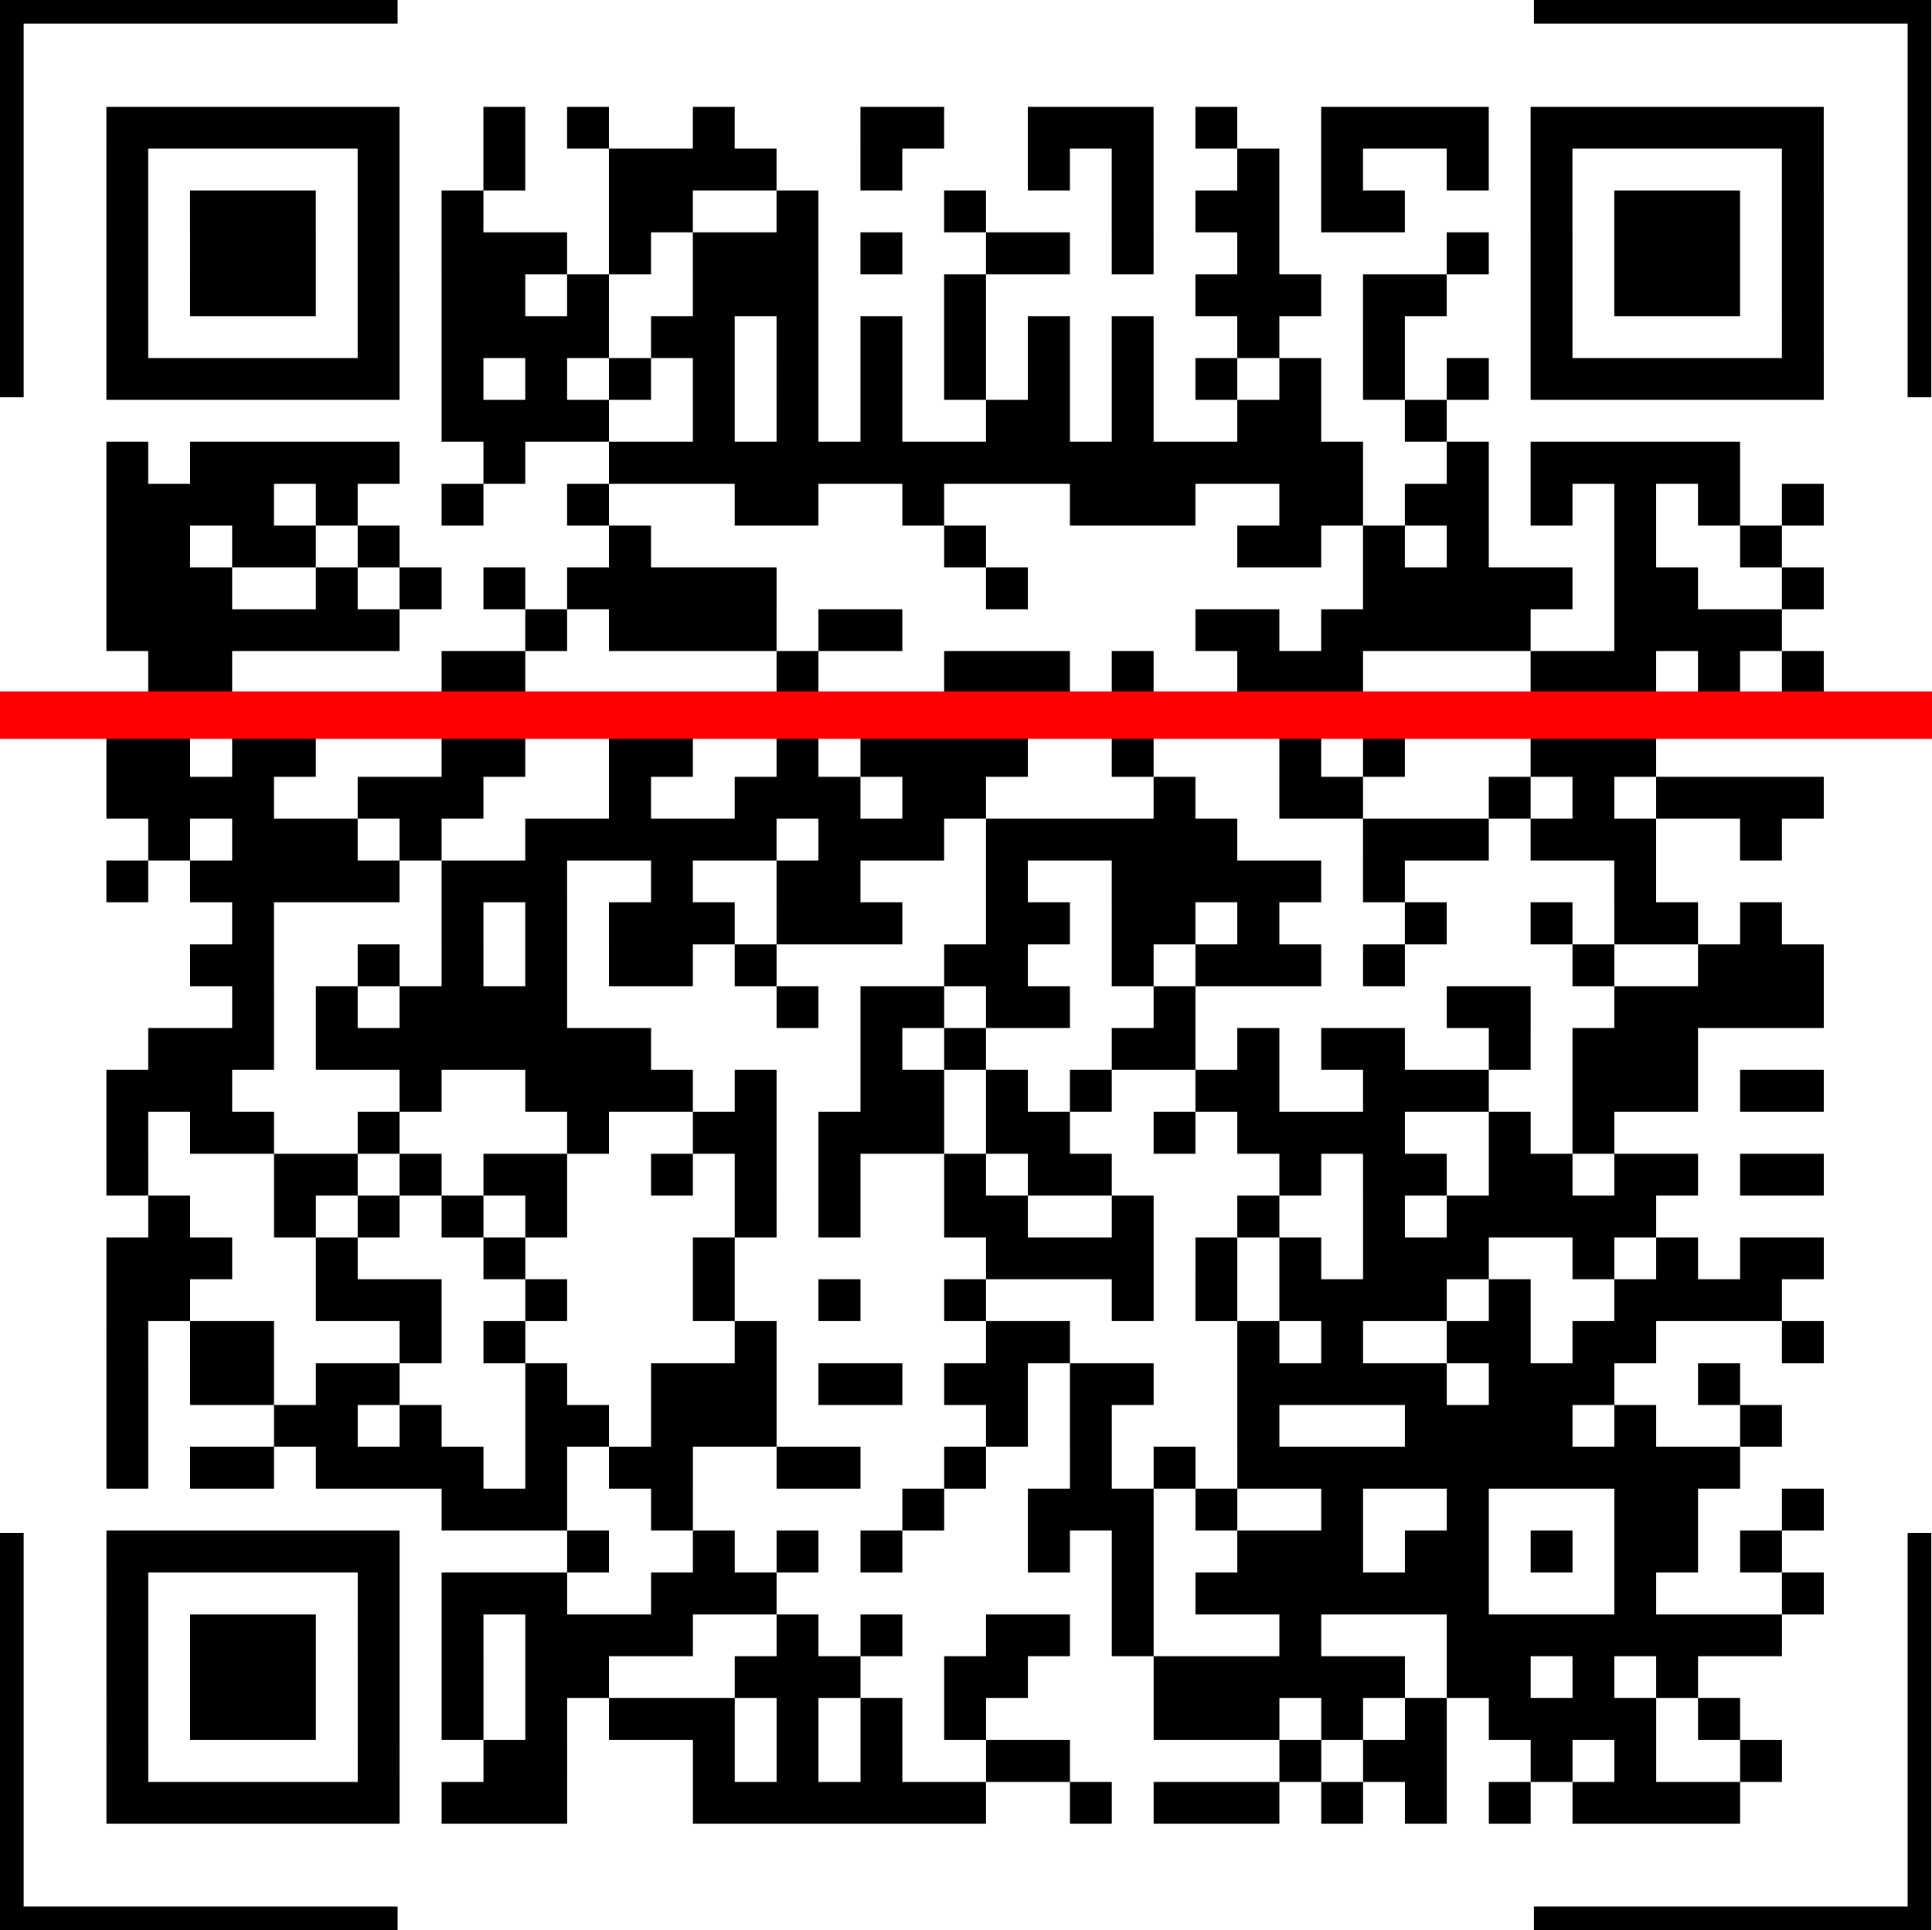 <?xml version="1.0" encoding="UTF-8"?> <!-- Creator: CorelDRAW X7 --> <svg xmlns="http://www.w3.org/2000/svg" xmlns:xlink="http://www.w3.org/1999/xlink" xml:space="preserve" width="81.652mm" height="81.592mm" style="shape-rendering:geometricPrecision; text-rendering:geometricPrecision; image-rendering:optimizeQuality; fill-rule:evenodd; clip-rule:evenodd" viewBox="0 0 8173 8167"> <defs> <style type="text/css"> <![CDATA[ .str1 {stroke:black;stroke-width:100.097} .str0 {stroke:red;stroke-width:200.194} .fil2 {fill:none} .fil1 {fill:red} .fil0 {fill:black;fill-rule:nonzero} ]]> </style> <mask id="id0"> <linearGradient id="id1" gradientUnits="userSpaceOnUse" x1="1001.2" y1="1945.12" x2="1001.24" y2="6553.34"> <stop offset="0" style="stop-opacity:1; stop-color:white"></stop> <stop offset="1" style="stop-opacity:0; stop-color:white"></stop> </linearGradient> <rect style="fill:url(#id1)" x="-10" y="3010" width="8193" height="4644"></rect> </mask> </defs> <g id="Слой_x0020_1">  <path class="fil0" d="M450 452l177 0 0 177 -177 0 0 -177zm177 0l177 0 0 177 -177 0 0 -177zm177 0l178 0 0 177 -178 0 0 -177zm178 0l177 0 0 177 -177 0 0 -177zm177 0l177 0 0 177 -177 0 0 -177zm177 0l177 0 0 177 -177 0 0 -177zm177 0l177 0 0 177 -177 0 0 -177zm532 0l177 0 0 177 -177 0 0 -177zm354 0l177 0 0 177 -177 0 0 -177zm532 0l177 0 0 177 -177 0 0 -177zm709 0l177 0 0 177 -177 0 0 -177zm177 0l177 0 0 177 -177 0 0 -177zm531 0l178 0 0 177 -178 0 0 -177zm178 0l177 0 0 177 -177 0 0 -177zm177 0l177 0 0 177 -177 0 0 -177zm354 0l177 0 0 177 -177 0 0 -177zm532 0l177 0 0 177 -177 0 0 -177zm177 0l177 0 0 177 -177 0 0 -177zm177 0l177 0 0 177 -177 0 0 -177zm177 0l178 0 0 177 -178 0 0 -177zm355 0l177 0 0 177 -177 0 0 -177zm177 0l177 0 0 177 -177 0 0 -177zm177 0l177 0 0 177 -177 0 0 -177zm177 0l177 0 0 177 -177 0 0 -177zm177 0l178 0 0 177 -178 0 0 -177zm178 0l177 0 0 177 -177 0 0 -177zm177 0l177 0 0 177 -177 0 0 -177zm-7088 177l177 0 0 177 -177 0 0 -177zm1063 0l177 0 0 177 -177 0 0 -177zm532 0l177 0 0 177 -177 0 0 -177zm531 0l178 0 0 177 -178 0 0 -177zm178 0l177 0 0 177 -177 0 0 -177zm177 0l177 0 0 177 -177 0 0 -177zm177 0l177 0 0 177 -177 0 0 -177zm532 0l177 0 0 177 -177 0 0 -177zm708 0l178 0 0 177 -178 0 0 -177zm355 0l177 0 0 177 -177 0 0 -177zm531 0l178 0 0 177 -178 0 0 -177zm355 0l177 0 0 177 -177 0 0 -177zm531 0l178 0 0 177 -178 0 0 -177zm355 0l177 0 0 177 -177 0 0 -177zm1063 0l177 0 0 177 -177 0 0 -177zm-7088 177l177 0 0 177 -177 0 0 -177zm354 0l178 0 0 177 -178 0 0 -177zm178 0l177 0 0 177 -177 0 0 -177zm177 0l177 0 0 177 -177 0 0 -177zm354 0l177 0 0 177 -177 0 0 -177zm355 0l177 0 0 177 -177 0 0 -177zm708 0l178 0 0 177 -178 0 0 -177zm178 0l177 0 0 177 -177 0 0 -177zm531 0l177 0 0 177 -177 0 0 -177zm709 0l177 0 0 177 -177 0 0 -177zm709 0l177 0 0 177 -177 0 0 -177zm354 0l177 0 0 177 -177 0 0 -177zm177 0l178 0 0 177 -178 0 0 -177zm355 0l177 0 0 177 -177 0 0 -177zm177 0l177 0 0 177 -177 0 0 -177zm709 0l177 0 0 177 -177 0 0 -177zm354 0l177 0 0 177 -177 0 0 -177zm177 0l177 0 0 177 -177 0 0 -177zm177 0l178 0 0 177 -178 0 0 -177zm355 0l177 0 0 177 -177 0 0 -177zm-7088 177l177 0 0 178 -177 0 0 -178zm354 0l178 0 0 178 -178 0 0 -178zm178 0l177 0 0 178 -177 0 0 -178zm177 0l177 0 0 178 -177 0 0 -178zm354 0l177 0 0 178 -177 0 0 -178zm355 0l177 0 0 178 -177 0 0 -178zm177 0l177 0 0 178 -177 0 0 -178zm177 0l177 0 0 178 -177 0 0 -178zm354 0l178 0 0 178 -178 0 0 -178zm355 0l177 0 0 178 -177 0 0 -178zm177 0l177 0 0 178 -177 0 0 -178zm177 0l177 0 0 178 -177 0 0 -178zm355 0l177 0 0 178 -177 0 0 -178zm531 0l177 0 0 178 -177 0 0 -178zm177 0l178 0 0 178 -178 0 0 -178zm355 0l177 0 0 178 -177 0 0 -178zm531 0l178 0 0 178 -178 0 0 -178zm886 0l178 0 0 178 -178 0 0 -178zm355 0l177 0 0 178 -177 0 0 -178zm354 0l177 0 0 178 -177 0 0 -178zm177 0l177 0 0 178 -177 0 0 -178zm177 0l178 0 0 178 -178 0 0 -178zm355 0l177 0 0 178 -177 0 0 -178zm-7088 178l177 0 0 177 -177 0 0 -177zm354 0l178 0 0 177 -178 0 0 -177zm178 0l177 0 0 177 -177 0 0 -177zm177 0l177 0 0 177 -177 0 0 -177zm354 0l177 0 0 177 -177 0 0 -177zm355 0l177 0 0 177 -177 0 0 -177zm177 0l177 0 0 177 -177 0 0 -177zm354 0l177 0 0 177 -177 0 0 -177zm532 0l177 0 0 177 -177 0 0 -177zm177 0l177 0 0 177 -177 0 0 -177zm177 0l177 0 0 177 -177 0 0 -177zm709 0l177 0 0 177 -177 0 0 -177zm1063 0l177 0 0 177 -177 0 0 -177zm177 0l178 0 0 177 -178 0 0 -177zm178 0l177 0 0 177 -177 0 0 -177zm354 0l177 0 0 177 -177 0 0 -177zm177 0l177 0 0 177 -177 0 0 -177zm532 0l177 0 0 177 -177 0 0 -177zm354 0l177 0 0 177 -177 0 0 -177zm177 0l177 0 0 177 -177 0 0 -177zm177 0l178 0 0 177 -178 0 0 -177zm355 0l177 0 0 177 -177 0 0 -177zm-7088 177l177 0 0 177 -177 0 0 -177zm1063 0l177 0 0 177 -177 0 0 -177zm355 0l177 0 0 177 -177 0 0 -177zm177 0l177 0 0 177 -177 0 0 -177zm177 0l177 0 0 177 -177 0 0 -177zm177 0l177 0 0 177 -177 0 0 -177zm355 0l177 0 0 177 -177 0 0 -177zm177 0l177 0 0 177 -177 0 0 -177zm354 0l177 0 0 177 -177 0 0 -177zm355 0l177 0 0 177 -177 0 0 -177zm354 0l177 0 0 177 -177 0 0 -177zm354 0l178 0 0 177 -178 0 0 -177zm355 0l177 0 0 177 -177 0 0 -177zm531 0l178 0 0 177 -178 0 0 -177zm532 0l177 0 0 177 -177 0 0 -177zm709 0l177 0 0 177 -177 0 0 -177zm1063 0l177 0 0 177 -177 0 0 -177zm-7088 177l177 0 0 177 -177 0 0 -177zm177 0l177 0 0 177 -177 0 0 -177zm177 0l178 0 0 177 -178 0 0 -177zm178 0l177 0 0 177 -177 0 0 -177zm177 0l177 0 0 177 -177 0 0 -177zm177 0l177 0 0 177 -177 0 0 -177zm177 0l177 0 0 177 -177 0 0 -177zm355 0l177 0 0 177 -177 0 0 -177zm354 0l177 0 0 177 -177 0 0 -177zm354 0l178 0 0 177 -178 0 0 -177zm355 0l177 0 0 177 -177 0 0 -177zm354 0l177 0 0 177 -177 0 0 -177zm355 0l177 0 0 177 -177 0 0 -177zm354 0l177 0 0 177 -177 0 0 -177zm354 0l178 0 0 177 -178 0 0 -177zm355 0l177 0 0 177 -177 0 0 -177zm354 0l177 0 0 177 -177 0 0 -177zm355 0l177 0 0 177 -177 0 0 -177zm354 0l177 0 0 177 -177 0 0 -177zm354 0l178 0 0 177 -178 0 0 -177zm355 0l177 0 0 177 -177 0 0 -177zm177 0l177 0 0 177 -177 0 0 -177zm177 0l177 0 0 177 -177 0 0 -177zm177 0l177 0 0 177 -177 0 0 -177zm177 0l178 0 0 177 -178 0 0 -177zm178 0l177 0 0 177 -177 0 0 -177zm177 0l177 0 0 177 -177 0 0 -177zm-5670 177l177 0 0 177 -177 0 0 -177zm177 0l177 0 0 177 -177 0 0 -177zm177 0l177 0 0 177 -177 0 0 -177zm177 0l177 0 0 177 -177 0 0 -177zm532 0l177 0 0 177 -177 0 0 -177zm354 0l177 0 0 177 -177 0 0 -177zm355 0l177 0 0 177 -177 0 0 -177zm531 0l177 0 0 177 -177 0 0 -177zm177 0l178 0 0 177 -178 0 0 -177zm355 0l177 0 0 177 -177 0 0 -177zm531 0l178 0 0 177 -178 0 0 -177zm178 0l177 0 0 177 -177 0 0 -177zm531 0l177 0 0 177 -177 0 0 -177zm-5493 177l177 0 0 178 -177 0 0 -178zm354 0l178 0 0 178 -178 0 0 -178zm178 0l177 0 0 178 -177 0 0 -178zm177 0l177 0 0 178 -177 0 0 -178zm177 0l177 0 0 178 -177 0 0 -178zm177 0l177 0 0 178 -177 0 0 -178zm532 0l177 0 0 178 -177 0 0 -178zm531 0l178 0 0 178 -178 0 0 -178zm178 0l177 0 0 178 -177 0 0 -178zm177 0l177 0 0 178 -177 0 0 -178zm177 0l177 0 0 178 -177 0 0 -178zm177 0l177 0 0 178 -177 0 0 -178zm177 0l178 0 0 178 -178 0 0 -178zm178 0l177 0 0 178 -177 0 0 -178zm177 0l177 0 0 178 -177 0 0 -178zm177 0l177 0 0 178 -177 0 0 -178zm177 0l177 0 0 178 -177 0 0 -178zm177 0l178 0 0 178 -178 0 0 -178zm178 0l177 0 0 178 -177 0 0 -178zm177 0l177 0 0 178 -177 0 0 -178zm177 0l177 0 0 178 -177 0 0 -178zm177 0l177 0 0 178 -177 0 0 -178zm177 0l178 0 0 178 -178 0 0 -178zm178 0l177 0 0 178 -177 0 0 -178zm177 0l177 0 0 178 -177 0 0 -178zm531 0l178 0 0 178 -178 0 0 -178zm355 0l177 0 0 178 -177 0 0 -178zm177 0l177 0 0 178 -177 0 0 -178zm177 0l177 0 0 178 -177 0 0 -178zm177 0l177 0 0 178 -177 0 0 -178zm177 0l178 0 0 178 -178 0 0 -178zm-6733 178l177 0 0 177 -177 0 0 -177zm177 0l177 0 0 177 -177 0 0 -177zm177 0l178 0 0 177 -178 0 0 -177zm178 0l177 0 0 177 -177 0 0 -177zm354 0l177 0 0 177 -177 0 0 -177zm532 0l177 0 0 177 -177 0 0 -177zm531 0l177 0 0 177 -177 0 0 -177zm709 0l177 0 0 177 -177 0 0 -177zm177 0l177 0 0 177 -177 0 0 -177zm532 0l177 0 0 177 -177 0 0 -177zm709 0l177 0 0 177 -177 0 0 -177zm177 0l177 0 0 177 -177 0 0 -177zm177 0l177 0 0 177 -177 0 0 -177zm532 0l177 0 0 177 -177 0 0 -177zm177 0l177 0 0 177 -177 0 0 -177zm354 0l177 0 0 177 -177 0 0 -177zm177 0l178 0 0 177 -178 0 0 -177zm355 0l177 0 0 177 -177 0 0 -177zm354 0l177 0 0 177 -177 0 0 -177zm354 0l178 0 0 177 -178 0 0 -177zm355 0l177 0 0 177 -177 0 0 -177zm-7088 177l177 0 0 177 -177 0 0 -177zm177 0l177 0 0 177 -177 0 0 -177zm355 0l177 0 0 177 -177 0 0 -177zm177 0l177 0 0 177 -177 0 0 -177zm354 0l177 0 0 177 -177 0 0 -177zm1063 0l178 0 0 177 -178 0 0 -177zm1418 0l177 0 0 177 -177 0 0 -177zm1240 0l178 0 0 177 -178 0 0 -177zm178 0l177 0 0 177 -177 0 0 -177zm354 0l177 0 0 177 -177 0 0 -177zm354 0l178 0 0 177 -178 0 0 -177zm709 0l177 0 0 177 -177 0 0 -177zm532 0l177 0 0 177 -177 0 0 -177zm-6911 177l177 0 0 177 -177 0 0 -177zm177 0l177 0 0 177 -177 0 0 -177zm177 0l178 0 0 177 -178 0 0 -177zm532 0l177 0 0 177 -177 0 0 -177zm354 0l178 0 0 177 -178 0 0 -177zm355 0l177 0 0 177 -177 0 0 -177zm354 0l177 0 0 177 -177 0 0 -177zm177 0l178 0 0 177 -178 0 0 -177zm178 0l177 0 0 177 -177 0 0 -177zm177 0l177 0 0 177 -177 0 0 -177zm177 0l177 0 0 177 -177 0 0 -177zm1063 0l177 0 0 177 -177 0 0 -177zm1595 0l177 0 0 177 -177 0 0 -177zm177 0l177 0 0 177 -177 0 0 -177zm177 0l178 0 0 177 -178 0 0 -177zm178 0l177 0 0 177 -177 0 0 -177zm177 0l177 0 0 177 -177 0 0 -177zm354 0l177 0 0 177 -177 0 0 -177zm177 0l177 0 0 177 -177 0 0 -177zm532 0l177 0 0 177 -177 0 0 -177zm-7088 177l177 0 0 177 -177 0 0 -177zm177 0l177 0 0 177 -177 0 0 -177zm177 0l178 0 0 177 -178 0 0 -177zm178 0l177 0 0 177 -177 0 0 -177zm177 0l177 0 0 177 -177 0 0 -177zm177 0l177 0 0 177 -177 0 0 -177zm177 0l177 0 0 177 -177 0 0 -177zm709 0l177 0 0 177 -177 0 0 -177zm354 0l178 0 0 177 -178 0 0 -177zm178 0l177 0 0 177 -177 0 0 -177zm177 0l177 0 0 177 -177 0 0 -177zm177 0l177 0 0 177 -177 0 0 -177zm354 0l178 0 0 177 -178 0 0 -177zm178 0l177 0 0 177 -177 0 0 -177zm1417 0l177 0 0 177 -177 0 0 -177zm177 0l178 0 0 177 -178 0 0 -177zm355 0l177 0 0 177 -177 0 0 -177zm177 0l177 0 0 177 -177 0 0 -177zm177 0l177 0 0 177 -177 0 0 -177zm177 0l178 0 0 177 -178 0 0 -177zm178 0l177 0 0 177 -177 0 0 -177zm531 0l177 0 0 177 -177 0 0 -177zm177 0l177 0 0 177 -177 0 0 -177zm177 0l178 0 0 177 -178 0 0 -177zm178 0l177 0 0 177 -177 0 0 -177zm-6734 177l177 0 0 178 -177 0 0 -178zm177 0l178 0 0 178 -178 0 0 -178zm1064 0l177 0 0 178 -177 0 0 -178zm177 0l177 0 0 178 -177 0 0 -178zm1240 0l177 0 0 178 -177 0 0 -178zm709 0l177 0 0 178 -177 0 0 -178zm177 0l177 0 0 178 -177 0 0 -178zm177 0l178 0 0 178 -178 0 0 -178zm355 0l177 0 0 178 -177 0 0 -178zm531 0l178 0 0 178 -178 0 0 -178zm178 0l177 0 0 178 -177 0 0 -178zm177 0l177 0 0 178 -177 0 0 -178zm886 0l177 0 0 178 -177 0 0 -178zm177 0l177 0 0 178 -177 0 0 -178zm177 0l177 0 0 178 -177 0 0 -178zm354 0l178 0 0 178 -178 0 0 -178zm355 0l177 0 0 178 -177 0 0 -178zm-6556 178l177 0 0 177 -177 0 0 -177zm177 0l177 0 0 177 -177 0 0 -177zm177 0l177 0 0 177 -177 0 0 -177zm177 0l177 0 0 177 -177 0 0 -177zm355 0l177 0 0 177 -177 0 0 -177zm177 0l177 0 0 177 -177 0 0 -177zm354 0l177 0 0 177 -177 0 0 -177zm177 0l178 0 0 177 -178 0 0 -177zm355 0l177 0 0 177 -177 0 0 -177zm177 0l177 0 0 177 -177 0 0 -177zm354 0l178 0 0 177 -178 0 0 -177zm355 0l177 0 0 177 -177 0 0 -177zm354 0l177 0 0 177 -177 0 0 -177zm1418 0l177 0 0 177 -177 0 0 -177zm531 0l178 0 0 177 -178 0 0 -177zm178 0l177 0 0 177 -177 0 0 -177zm708 0l177 0 0 177 -177 0 0 -177zm-6556 177l177 0 0 177 -177 0 0 -177zm177 0l177 0 0 177 -177 0 0 -177zm355 0l177 0 0 177 -177 0 0 -177zm177 0l177 0 0 177 -177 0 0 -177zm709 0l177 0 0 177 -177 0 0 -177zm177 0l177 0 0 177 -177 0 0 -177zm531 0l178 0 0 177 -178 0 0 -177zm178 0l177 0 0 177 -177 0 0 -177zm531 0l177 0 0 177 -177 0 0 -177zm355 0l177 0 0 177 -177 0 0 -177zm177 0l177 0 0 177 -177 0 0 -177zm177 0l177 0 0 177 -177 0 0 -177zm177 0l177 0 0 177 -177 0 0 -177zm532 0l177 0 0 177 -177 0 0 -177zm709 0l177 0 0 177 -177 0 0 -177zm354 0l177 0 0 177 -177 0 0 -177zm709 0l177 0 0 177 -177 0 0 -177zm177 0l177 0 0 177 -177 0 0 -177zm177 0l177 0 0 177 -177 0 0 -177zm-6379 177l177 0 0 177 -177 0 0 -177zm177 0l177 0 0 177 -177 0 0 -177zm177 0l178 0 0 177 -178 0 0 -177zm178 0l177 0 0 177 -177 0 0 -177zm531 0l177 0 0 177 -177 0 0 -177zm177 0l178 0 0 177 -178 0 0 -177zm178 0l177 0 0 177 -177 0 0 -177zm708 0l178 0 0 177 -178 0 0 -177zm532 0l177 0 0 177 -177 0 0 -177zm177 0l177 0 0 177 -177 0 0 -177zm177 0l178 0 0 177 -178 0 0 -177zm355 0l177 0 0 177 -177 0 0 -177zm177 0l177 0 0 177 -177 0 0 -177zm886 0l177 0 0 177 -177 0 0 -177zm532 0l177 0 0 177 -177 0 0 -177zm177 0l177 0 0 177 -177 0 0 -177zm709 0l177 0 0 177 -177 0 0 -177zm354 0l177 0 0 177 -177 0 0 -177zm354 0l177 0 0 177 -177 0 0 -177zm177 0l178 0 0 177 -178 0 0 -177zm178 0l177 0 0 177 -177 0 0 -177zm177 0l177 0 0 177 -177 0 0 -177zm-6911 177l177 0 0 177 -177 0 0 -177zm355 0l177 0 0 177 -177 0 0 -177zm177 0l177 0 0 177 -177 0 0 -177zm177 0l177 0 0 177 -177 0 0 -177zm354 0l178 0 0 177 -178 0 0 -177zm532 0l177 0 0 177 -177 0 0 -177zm177 0l177 0 0 177 -177 0 0 -177zm177 0l178 0 0 177 -178 0 0 -177zm178 0l177 0 0 177 -177 0 0 -177zm177 0l177 0 0 177 -177 0 0 -177zm177 0l177 0 0 177 -177 0 0 -177zm354 0l178 0 0 177 -178 0 0 -177zm178 0l177 0 0 177 -177 0 0 -177zm177 0l177 0 0 177 -177 0 0 -177zm354 0l177 0 0 177 -177 0 0 -177zm177 0l178 0 0 177 -178 0 0 -177zm178 0l177 0 0 177 -177 0 0 -177zm177 0l177 0 0 177 -177 0 0 -177zm177 0l177 0 0 177 -177 0 0 -177zm177 0l177 0 0 177 -177 0 0 -177zm709 0l177 0 0 177 -177 0 0 -177zm177 0l177 0 0 177 -177 0 0 -177zm177 0l178 0 0 177 -178 0 0 -177zm355 0l177 0 0 177 -177 0 0 -177zm177 0l177 0 0 177 -177 0 0 -177zm177 0l177 0 0 177 -177 0 0 -177zm532 0l177 0 0 177 -177 0 0 -177zm-6911 177l177 0 0 177 -177 0 0 -177zm354 0l178 0 0 177 -178 0 0 -177zm178 0l177 0 0 177 -177 0 0 -177zm177 0l177 0 0 177 -177 0 0 -177zm177 0l177 0 0 177 -177 0 0 -177zm177 0l177 0 0 177 -177 0 0 -177zm355 0l177 0 0 177 -177 0 0 -177zm177 0l177 0 0 177 -177 0 0 -177zm177 0l177 0 0 177 -177 0 0 -177zm532 0l177 0 0 177 -177 0 0 -177zm531 0l177 0 0 177 -177 0 0 -177zm177 0l178 0 0 177 -178 0 0 -177zm709 0l177 0 0 177 -177 0 0 -177zm532 0l177 0 0 177 -177 0 0 -177zm177 0l177 0 0 177 -177 0 0 -177zm177 0l177 0 0 177 -177 0 0 -177zm177 0l178 0 0 177 -178 0 0 -177zm178 0l177 0 0 177 -177 0 0 -177zm354 0l177 0 0 177 -177 0 0 -177zm1063 0l177 0 0 177 -177 0 0 -177zm-5847 177l177 0 0 178 -177 0 0 -178zm886 0l177 0 0 178 -177 0 0 -178zm354 0l177 0 0 178 -177 0 0 -178zm354 0l178 0 0 178 -178 0 0 -178zm178 0l177 0 0 178 -177 0 0 -178zm177 0l177 0 0 178 -177 0 0 -178zm354 0l177 0 0 178 -177 0 0 -178zm177 0l178 0 0 178 -178 0 0 -178zm178 0l177 0 0 178 -177 0 0 -178zm531 0l177 0 0 178 -177 0 0 -178zm177 0l178 0 0 178 -178 0 0 -178zm355 0l177 0 0 178 -177 0 0 -178zm177 0l177 0 0 178 -177 0 0 -178zm354 0l178 0 0 178 -178 0 0 -178zm709 0l177 0 0 178 -177 0 0 -178zm532 0l177 0 0 178 -177 0 0 -178zm354 0l177 0 0 178 -177 0 0 -178zm177 0l177 0 0 178 -177 0 0 -178zm355 0l177 0 0 178 -177 0 0 -178zm-6557 178l178 0 0 177 -178 0 0 -177zm178 0l177 0 0 177 -177 0 0 -177zm531 0l177 0 0 177 -177 0 0 -177zm355 0l177 0 0 177 -177 0 0 -177zm354 0l177 0 0 177 -177 0 0 -177zm354 0l178 0 0 177 -178 0 0 -177zm178 0l177 0 0 177 -177 0 0 -177zm354 0l177 0 0 177 -177 0 0 -177zm886 0l177 0 0 177 -177 0 0 -177zm177 0l177 0 0 177 -177 0 0 -177zm532 0l177 0 0 177 -177 0 0 -177zm354 0l177 0 0 177 -177 0 0 -177zm177 0l178 0 0 177 -178 0 0 -177zm178 0l177 0 0 177 -177 0 0 -177zm354 0l177 0 0 177 -177 0 0 -177zm886 0l177 0 0 177 -177 0 0 -177zm531 0l178 0 0 177 -178 0 0 -177zm178 0l177 0 0 177 -177 0 0 -177zm177 0l177 0 0 177 -177 0 0 -177zm-6556 177l177 0 0 177 -177 0 0 -177zm354 0l177 0 0 177 -177 0 0 -177zm354 0l178 0 0 177 -178 0 0 -177zm178 0l177 0 0 177 -177 0 0 -177zm177 0l177 0 0 177 -177 0 0 -177zm177 0l177 0 0 177 -177 0 0 -177zm1063 0l177 0 0 177 -177 0 0 -177zm355 0l177 0 0 177 -177 0 0 -177zm177 0l177 0 0 177 -177 0 0 -177zm354 0l177 0 0 177 -177 0 0 -177zm177 0l178 0 0 177 -178 0 0 -177zm532 0l177 0 0 177 -177 0 0 -177zm1240 0l178 0 0 177 -178 0 0 -177zm178 0l177 0 0 177 -177 0 0 -177zm531 0l177 0 0 177 -177 0 0 -177zm177 0l177 0 0 177 -177 0 0 -177zm177 0l178 0 0 177 -178 0 0 -177zm178 0l177 0 0 177 -177 0 0 -177zm177 0l177 0 0 177 -177 0 0 -177zm-6911 177l177 0 0 177 -177 0 0 -177zm177 0l178 0 0 177 -178 0 0 -177zm178 0l177 0 0 177 -177 0 0 -177zm354 0l177 0 0 177 -177 0 0 -177zm177 0l177 0 0 177 -177 0 0 -177zm177 0l178 0 0 177 -178 0 0 -177zm178 0l177 0 0 177 -177 0 0 -177zm177 0l177 0 0 177 -177 0 0 -177zm177 0l177 0 0 177 -177 0 0 -177zm177 0l177 0 0 177 -177 0 0 -177zm177 0l178 0 0 177 -178 0 0 -177zm1064 0l177 0 0 177 -177 0 0 -177zm354 0l177 0 0 177 -177 0 0 -177zm709 0l177 0 0 177 -177 0 0 -177zm177 0l177 0 0 177 -177 0 0 -177zm354 0l178 0 0 177 -178 0 0 -177zm355 0l177 0 0 177 -177 0 0 -177zm177 0l177 0 0 177 -177 0 0 -177zm532 0l177 0 0 177 -177 0 0 -177zm354 0l177 0 0 177 -177 0 0 -177zm177 0l177 0 0 177 -177 0 0 -177zm177 0l177 0 0 177 -177 0 0 -177zm-6556 177l177 0 0 177 -177 0 0 -177zm177 0l177 0 0 177 -177 0 0 -177zm177 0l178 0 0 177 -178 0 0 -177zm886 0l178 0 0 177 -178 0 0 -177zm532 0l177 0 0 177 -177 0 0 -177zm177 0l177 0 0 177 -177 0 0 -177zm177 0l178 0 0 177 -178 0 0 -177zm178 0l177 0 0 177 -177 0 0 -177zm354 0l177 0 0 177 -177 0 0 -177zm532 0l177 0 0 177 -177 0 0 -177zm177 0l177 0 0 177 -177 0 0 -177zm354 0l177 0 0 177 -177 0 0 -177zm355 0l177 0 0 177 -177 0 0 -177zm531 0l177 0 0 177 -177 0 0 -177zm177 0l178 0 0 177 -178 0 0 -177zm532 0l177 0 0 177 -177 0 0 -177zm177 0l177 0 0 177 -177 0 0 -177zm177 0l178 0 0 177 -178 0 0 -177zm532 0l177 0 0 177 -177 0 0 -177zm177 0l177 0 0 177 -177 0 0 -177zm177 0l177 0 0 177 -177 0 0 -177zm355 0l177 0 0 177 -177 0 0 -177zm177 0l177 0 0 177 -177 0 0 -177zm-7088 177l177 0 0 178 -177 0 0 -178zm354 0l178 0 0 178 -178 0 0 -178zm178 0l177 0 0 178 -177 0 0 -178zm531 0l177 0 0 178 -177 0 0 -178zm886 0l177 0 0 178 -177 0 0 -178zm532 0l177 0 0 178 -177 0 0 -178zm177 0l177 0 0 178 -177 0 0 -178zm354 0l178 0 0 178 -178 0 0 -178zm178 0l177 0 0 178 -177 0 0 -178zm177 0l177 0 0 178 -177 0 0 -178zm354 0l177 0 0 178 -177 0 0 -178zm177 0l178 0 0 178 -178 0 0 -178zm532 0l177 0 0 178 -177 0 0 -178zm354 0l178 0 0 178 -178 0 0 -178zm178 0l177 0 0 178 -177 0 0 -178zm177 0l177 0 0 178 -177 0 0 -178zm177 0l177 0 0 178 -177 0 0 -178zm532 0l177 0 0 178 -177 0 0 -178zm354 0l177 0 0 178 -177 0 0 -178zm-6202 178l177 0 0 177 -177 0 0 -177zm709 0l177 0 0 177 -177 0 0 -177zm177 0l177 0 0 177 -177 0 0 -177zm354 0l178 0 0 177 -178 0 0 -177zm355 0l177 0 0 177 -177 0 0 -177zm177 0l177 0 0 177 -177 0 0 -177zm532 0l177 0 0 177 -177 0 0 -177zm354 0l177 0 0 177 -177 0 0 -177zm354 0l178 0 0 177 -178 0 0 -177zm532 0l177 0 0 177 -177 0 0 -177zm354 0l178 0 0 177 -178 0 0 -177zm178 0l177 0 0 177 -177 0 0 -177zm886 0l177 0 0 177 -177 0 0 -177zm354 0l177 0 0 177 -177 0 0 -177zm177 0l177 0 0 177 -177 0 0 -177zm355 0l177 0 0 177 -177 0 0 -177zm177 0l177 0 0 177 -177 0 0 -177zm354 0l177 0 0 177 -177 0 0 -177zm177 0l177 0 0 177 -177 0 0 -177zm355 0l177 0 0 177 -177 0 0 -177zm177 0l177 0 0 177 -177 0 0 -177zm-6911 177l177 0 0 177 -177 0 0 -177zm532 0l177 0 0 177 -177 0 0 -177zm354 0l177 0 0 177 -177 0 0 -177zm355 0l177 0 0 177 -177 0 0 -177zm354 0l177 0 0 177 -177 0 0 -177zm886 0l177 0 0 177 -177 0 0 -177zm354 0l178 0 0 177 -178 0 0 -177zm532 0l177 0 0 177 -177 0 0 -177zm177 0l177 0 0 177 -177 0 0 -177zm532 0l177 0 0 177 -177 0 0 -177zm531 0l178 0 0 177 -178 0 0 -177zm532 0l177 0 0 177 -177 0 0 -177zm354 0l178 0 0 177 -178 0 0 -177zm178 0l177 0 0 177 -177 0 0 -177zm177 0l177 0 0 177 -177 0 0 -177zm177 0l177 0 0 177 -177 0 0 -177zm177 0l177 0 0 177 -177 0 0 -177zm-6379 177l177 0 0 177 -177 0 0 -177zm177 0l177 0 0 177 -177 0 0 -177zm177 0l178 0 0 177 -178 0 0 -177zm532 0l177 0 0 177 -177 0 0 -177zm709 0l177 0 0 177 -177 0 0 -177zm886 0l177 0 0 177 -177 0 0 -177zm1240 0l177 0 0 177 -177 0 0 -177zm177 0l178 0 0 177 -178 0 0 -177zm178 0l177 0 0 177 -177 0 0 -177zm177 0l177 0 0 177 -177 0 0 -177zm354 0l177 0 0 177 -177 0 0 -177zm355 0l177 0 0 177 -177 0 0 -177zm354 0l177 0 0 177 -177 0 0 -177zm177 0l177 0 0 177 -177 0 0 -177zm177 0l178 0 0 177 -178 0 0 -177zm532 0l177 0 0 177 -177 0 0 -177zm354 0l177 0 0 177 -177 0 0 -177zm355 0l177 0 0 177 -177 0 0 -177zm177 0l177 0 0 177 -177 0 0 -177zm-7088 177l177 0 0 177 -177 0 0 -177zm177 0l177 0 0 177 -177 0 0 -177zm709 0l177 0 0 177 -177 0 0 -177zm177 0l177 0 0 177 -177 0 0 -177zm177 0l178 0 0 177 -178 0 0 -177zm532 0l177 0 0 177 -177 0 0 -177zm709 0l177 0 0 177 -177 0 0 -177zm531 0l178 0 0 177 -178 0 0 -177zm532 0l177 0 0 177 -177 0 0 -177zm709 0l177 0 0 177 -177 0 0 -177zm354 0l177 0 0 177 -177 0 0 -177zm355 0l177 0 0 177 -177 0 0 -177zm177 0l177 0 0 177 -177 0 0 -177zm177 0l177 0 0 177 -177 0 0 -177zm177 0l177 0 0 177 -177 0 0 -177zm355 0l177 0 0 177 -177 0 0 -177zm531 0l177 0 0 177 -177 0 0 -177zm177 0l177 0 0 177 -177 0 0 -177zm177 0l178 0 0 177 -178 0 0 -177zm178 0l177 0 0 177 -177 0 0 -177zm-6911 177l177 0 0 178 -177 0 0 -178zm354 0l178 0 0 178 -178 0 0 -178zm178 0l177 0 0 178 -177 0 0 -178zm708 0l178 0 0 178 -178 0 0 -178zm355 0l177 0 0 178 -177 0 0 -178zm1063 0l177 0 0 178 -177 0 0 -178zm1063 0l177 0 0 178 -177 0 0 -178zm177 0l178 0 0 178 -178 0 0 -178zm886 0l178 0 0 178 -178 0 0 -178zm355 0l177 0 0 178 -177 0 0 -178zm531 0l178 0 0 178 -178 0 0 -178zm178 0l177 0 0 178 -177 0 0 -178zm354 0l177 0 0 178 -177 0 0 -178zm177 0l177 0 0 178 -177 0 0 -178zm709 0l177 0 0 178 -177 0 0 -178zm-7088 178l177 0 0 177 -177 0 0 -177zm354 0l178 0 0 177 -178 0 0 -177zm178 0l177 0 0 177 -177 0 0 -177zm354 0l177 0 0 177 -177 0 0 -177zm177 0l177 0 0 177 -177 0 0 -177zm709 0l177 0 0 177 -177 0 0 -177zm532 0l177 0 0 177 -177 0 0 -177zm177 0l177 0 0 177 -177 0 0 -177zm177 0l177 0 0 177 -177 0 0 -177zm354 0l178 0 0 177 -178 0 0 -177zm178 0l177 0 0 177 -177 0 0 -177zm354 0l177 0 0 177 -177 0 0 -177zm177 0l177 0 0 177 -177 0 0 -177zm355 0l177 0 0 177 -177 0 0 -177zm177 0l177 0 0 177 -177 0 0 -177zm531 0l178 0 0 177 -178 0 0 -177zm178 0l177 0 0 177 -177 0 0 -177zm177 0l177 0 0 177 -177 0 0 -177zm177 0l177 0 0 177 -177 0 0 -177zm177 0l177 0 0 177 -177 0 0 -177zm355 0l177 0 0 177 -177 0 0 -177zm177 0l177 0 0 177 -177 0 0 -177zm177 0l177 0 0 177 -177 0 0 -177zm531 0l178 0 0 177 -178 0 0 -177zm-6733 177l177 0 0 177 -177 0 0 -177zm709 0l177 0 0 177 -177 0 0 -177zm177 0l177 0 0 177 -177 0 0 -177zm354 0l178 0 0 177 -178 0 0 -177zm532 0l177 0 0 177 -177 0 0 -177zm177 0l177 0 0 177 -177 0 0 -177zm355 0l177 0 0 177 -177 0 0 -177zm177 0l177 0 0 177 -177 0 0 -177zm177 0l177 0 0 177 -177 0 0 -177zm1063 0l177 0 0 177 -177 0 0 -177zm355 0l177 0 0 177 -177 0 0 -177zm708 0l178 0 0 177 -178 0 0 -177zm709 0l177 0 0 177 -177 0 0 -177zm177 0l178 0 0 177 -178 0 0 -177zm178 0l177 0 0 177 -177 0 0 -177zm177 0l177 0 0 177 -177 0 0 -177zm354 0l177 0 0 177 -177 0 0 -177zm532 0l177 0 0 177 -177 0 0 -177zm-6911 177l177 0 0 177 -177 0 0 -177zm354 0l178 0 0 177 -178 0 0 -177zm178 0l177 0 0 177 -177 0 0 -177zm354 0l177 0 0 177 -177 0 0 -177zm177 0l177 0 0 177 -177 0 0 -177zm177 0l178 0 0 177 -178 0 0 -177zm178 0l177 0 0 177 -177 0 0 -177zm354 0l177 0 0 177 -177 0 0 -177zm354 0l178 0 0 177 -178 0 0 -177zm178 0l177 0 0 177 -177 0 0 -177zm531 0l177 0 0 177 -177 0 0 -177zm177 0l178 0 0 177 -178 0 0 -177zm532 0l177 0 0 177 -177 0 0 -177zm532 0l177 0 0 177 -177 0 0 -177zm354 0l177 0 0 177 -177 0 0 -177zm354 0l178 0 0 177 -178 0 0 -177zm178 0l177 0 0 177 -177 0 0 -177zm177 0l177 0 0 177 -177 0 0 -177zm177 0l177 0 0 177 -177 0 0 -177zm177 0l177 0 0 177 -177 0 0 -177zm177 0l178 0 0 177 -178 0 0 -177zm178 0l177 0 0 177 -177 0 0 -177zm177 0l177 0 0 177 -177 0 0 -177zm177 0l177 0 0 177 -177 0 0 -177zm177 0l177 0 0 177 -177 0 0 -177zm177 0l177 0 0 177 -177 0 0 -177zm177 0l178 0 0 177 -178 0 0 -177zm-5315 177l177 0 0 177 -177 0 0 -177zm177 0l177 0 0 177 -177 0 0 -177zm177 0l177 0 0 177 -177 0 0 -177zm532 0l177 0 0 177 -177 0 0 -177zm1063 0l177 0 0 177 -177 0 0 -177zm531 0l178 0 0 177 -178 0 0 -177zm178 0l177 0 0 177 -177 0 0 -177zm177 0l177 0 0 177 -177 0 0 -177zm354 0l177 0 0 177 -177 0 0 -177zm532 0l177 0 0 177 -177 0 0 -177zm531 0l178 0 0 177 -178 0 0 -177zm709 0l177 0 0 177 -177 0 0 -177zm177 0l177 0 0 177 -177 0 0 -177zm532 0l177 0 0 177 -177 0 0 -177zm-7088 177l177 0 0 178 -177 0 0 -178zm177 0l177 0 0 178 -177 0 0 -178zm177 0l178 0 0 178 -178 0 0 -178zm178 0l177 0 0 178 -177 0 0 -178zm177 0l177 0 0 178 -177 0 0 -178zm177 0l177 0 0 178 -177 0 0 -178zm177 0l177 0 0 178 -177 0 0 -178zm886 0l177 0 0 178 -177 0 0 -178zm532 0l177 0 0 178 -177 0 0 -178zm354 0l177 0 0 178 -177 0 0 -178zm355 0l177 0 0 178 -177 0 0 -178zm708 0l178 0 0 178 -178 0 0 -178zm355 0l177 0 0 178 -177 0 0 -178zm531 0l178 0 0 178 -178 0 0 -178zm178 0l177 0 0 178 -177 0 0 -178zm177 0l177 0 0 178 -177 0 0 -178zm354 0l177 0 0 178 -177 0 0 -178zm177 0l178 0 0 178 -178 0 0 -178zm355 0l177 0 0 178 -177 0 0 -178zm354 0l177 0 0 178 -177 0 0 -178zm177 0l177 0 0 178 -177 0 0 -178zm355 0l177 0 0 178 -177 0 0 -178zm-6911 178l177 0 0 177 -177 0 0 -177zm1063 0l177 0 0 177 -177 0 0 -177zm355 0l177 0 0 177 -177 0 0 -177zm177 0l177 0 0 177 -177 0 0 -177zm177 0l177 0 0 177 -177 0 0 -177zm532 0l177 0 0 177 -177 0 0 -177zm177 0l177 0 0 177 -177 0 0 -177zm177 0l177 0 0 177 -177 0 0 -177zm1595 0l177 0 0 177 -177 0 0 -177zm354 0l177 0 0 177 -177 0 0 -177zm177 0l178 0 0 177 -178 0 0 -177zm178 0l177 0 0 177 -177 0 0 -177zm177 0l177 0 0 177 -177 0 0 -177zm177 0l177 0 0 177 -177 0 0 -177zm177 0l177 0 0 177 -177 0 0 -177zm177 0l178 0 0 177 -178 0 0 -177zm709 0l177 0 0 177 -177 0 0 -177zm709 0l177 0 0 177 -177 0 0 -177zm-7088 177l177 0 0 177 -177 0 0 -177zm354 0l178 0 0 177 -178 0 0 -177zm178 0l177 0 0 177 -177 0 0 -177zm177 0l177 0 0 177 -177 0 0 -177zm354 0l177 0 0 177 -177 0 0 -177zm355 0l177 0 0 177 -177 0 0 -177zm354 0l177 0 0 177 -177 0 0 -177zm177 0l177 0 0 177 -177 0 0 -177zm177 0l178 0 0 177 -178 0 0 -177zm178 0l177 0 0 177 -177 0 0 -177zm531 0l177 0 0 177 -177 0 0 -177zm355 0l177 0 0 177 -177 0 0 -177zm531 0l177 0 0 177 -177 0 0 -177zm177 0l178 0 0 177 -178 0 0 -177zm355 0l177 0 0 177 -177 0 0 -177zm709 0l177 0 0 177 -177 0 0 -177zm708 0l178 0 0 177 -178 0 0 -177zm178 0l177 0 0 177 -177 0 0 -177zm177 0l177 0 0 177 -177 0 0 -177zm177 0l177 0 0 177 -177 0 0 -177zm177 0l177 0 0 177 -177 0 0 -177zm177 0l177 0 0 177 -177 0 0 -177zm177 0l178 0 0 177 -178 0 0 -177zm178 0l177 0 0 177 -177 0 0 -177zm-6911 177l177 0 0 177 -177 0 0 -177zm354 0l178 0 0 177 -178 0 0 -177zm178 0l177 0 0 177 -177 0 0 -177zm177 0l177 0 0 177 -177 0 0 -177zm354 0l177 0 0 177 -177 0 0 -177zm355 0l177 0 0 177 -177 0 0 -177zm354 0l177 0 0 177 -177 0 0 -177zm177 0l177 0 0 177 -177 0 0 -177zm709 0l177 0 0 177 -177 0 0 -177zm177 0l177 0 0 177 -177 0 0 -177zm177 0l178 0 0 177 -178 0 0 -177zm532 0l177 0 0 177 -177 0 0 -177zm177 0l177 0 0 177 -177 0 0 -177zm709 0l177 0 0 177 -177 0 0 -177zm177 0l177 0 0 177 -177 0 0 -177zm177 0l178 0 0 177 -178 0 0 -177zm178 0l177 0 0 177 -177 0 0 -177zm177 0l177 0 0 177 -177 0 0 -177zm177 0l177 0 0 177 -177 0 0 -177zm354 0l178 0 0 177 -178 0 0 -177zm178 0l177 0 0 177 -177 0 0 -177zm354 0l177 0 0 177 -177 0 0 -177zm354 0l177 0 0 177 -177 0 0 -177zm-6556 177l177 0 0 177 -177 0 0 -177zm354 0l178 0 0 177 -178 0 0 -177zm178 0l177 0 0 177 -177 0 0 -177zm177 0l177 0 0 177 -177 0 0 -177zm354 0l177 0 0 177 -177 0 0 -177zm355 0l177 0 0 177 -177 0 0 -177zm354 0l177 0 0 177 -177 0 0 -177zm354 0l178 0 0 177 -178 0 0 -177zm178 0l177 0 0 177 -177 0 0 -177zm177 0l177 0 0 177 -177 0 0 -177zm354 0l177 0 0 177 -177 0 0 -177zm355 0l177 0 0 177 -177 0 0 -177zm354 0l177 0 0 177 -177 0 0 -177zm886 0l177 0 0 177 -177 0 0 -177zm177 0l177 0 0 177 -177 0 0 -177zm177 0l178 0 0 177 -178 0 0 -177zm355 0l177 0 0 177 -177 0 0 -177zm354 0l177 0 0 177 -177 0 0 -177zm355 0l177 0 0 177 -177 0 0 -177zm177 0l177 0 0 177 -177 0 0 -177zm177 0l177 0 0 177 -177 0 0 -177zm177 0l177 0 0 177 -177 0 0 -177zm354 0l178 0 0 177 -178 0 0 -177zm-6733 177l177 0 0 178 -177 0 0 -178zm1063 0l177 0 0 178 -177 0 0 -178zm532 0l177 0 0 178 -177 0 0 -178zm177 0l177 0 0 178 -177 0 0 -178zm709 0l177 0 0 178 -177 0 0 -178zm354 0l177 0 0 178 -177 0 0 -178zm355 0l177 0 0 178 -177 0 0 -178zm531 0l177 0 0 178 -177 0 0 -178zm177 0l178 0 0 178 -178 0 0 -178zm1064 0l177 0 0 178 -177 0 0 -178zm354 0l177 0 0 178 -177 0 0 -178zm177 0l177 0 0 178 -177 0 0 -178zm532 0l177 0 0 178 -177 0 0 -178zm354 0l177 0 0 178 -177 0 0 -178zm532 0l177 0 0 178 -177 0 0 -178zm-6911 178l177 0 0 177 -177 0 0 -177zm177 0l177 0 0 177 -177 0 0 -177zm177 0l178 0 0 177 -178 0 0 -177zm178 0l177 0 0 177 -177 0 0 -177zm177 0l177 0 0 177 -177 0 0 -177zm177 0l177 0 0 177 -177 0 0 -177zm177 0l177 0 0 177 -177 0 0 -177zm355 0l177 0 0 177 -177 0 0 -177zm177 0l177 0 0 177 -177 0 0 -177zm177 0l177 0 0 177 -177 0 0 -177zm709 0l177 0 0 177 -177 0 0 -177zm177 0l177 0 0 177 -177 0 0 -177zm177 0l177 0 0 177 -177 0 0 -177zm177 0l178 0 0 177 -178 0 0 -177zm178 0l177 0 0 177 -177 0 0 -177zm177 0l177 0 0 177 -177 0 0 -177zm177 0l177 0 0 177 -177 0 0 -177zm532 0l177 0 0 177 -177 0 0 -177zm354 0l177 0 0 177 -177 0 0 -177zm177 0l177 0 0 177 -177 0 0 -177zm177 0l178 0 0 177 -178 0 0 -177zm355 0l177 0 0 177 -177 0 0 -177zm354 0l177 0 0 177 -177 0 0 -177zm355 0l177 0 0 177 -177 0 0 -177zm354 0l177 0 0 177 -177 0 0 -177zm177 0l177 0 0 177 -177 0 0 -177zm177 0l177 0 0 177 -177 0 0 -177zm177 0l178 0 0 177 -178 0 0 -177z"></path> <polygon class="fil1" style="mask:url(#id0)" points="0,3020 8173,3020 8173,7644 0,7644 "></polygon> <line class="fil2 str0" x1="0" y1="3026" x2="8173" y2="3026"></line> <polyline class="fil2 str1" points="50,1681 50,50 1682,50 "></polyline> <polyline class="fil2 str1" points="8120,1681 8120,50 6489,50 "></polyline> <polyline class="fil2 str1" points="50,6486 50,8117 1682,8117 "></polyline> <polyline class="fil2 str1" points="8120,6486 8120,8117 6489,8117 "></polyline> </g> </svg> 